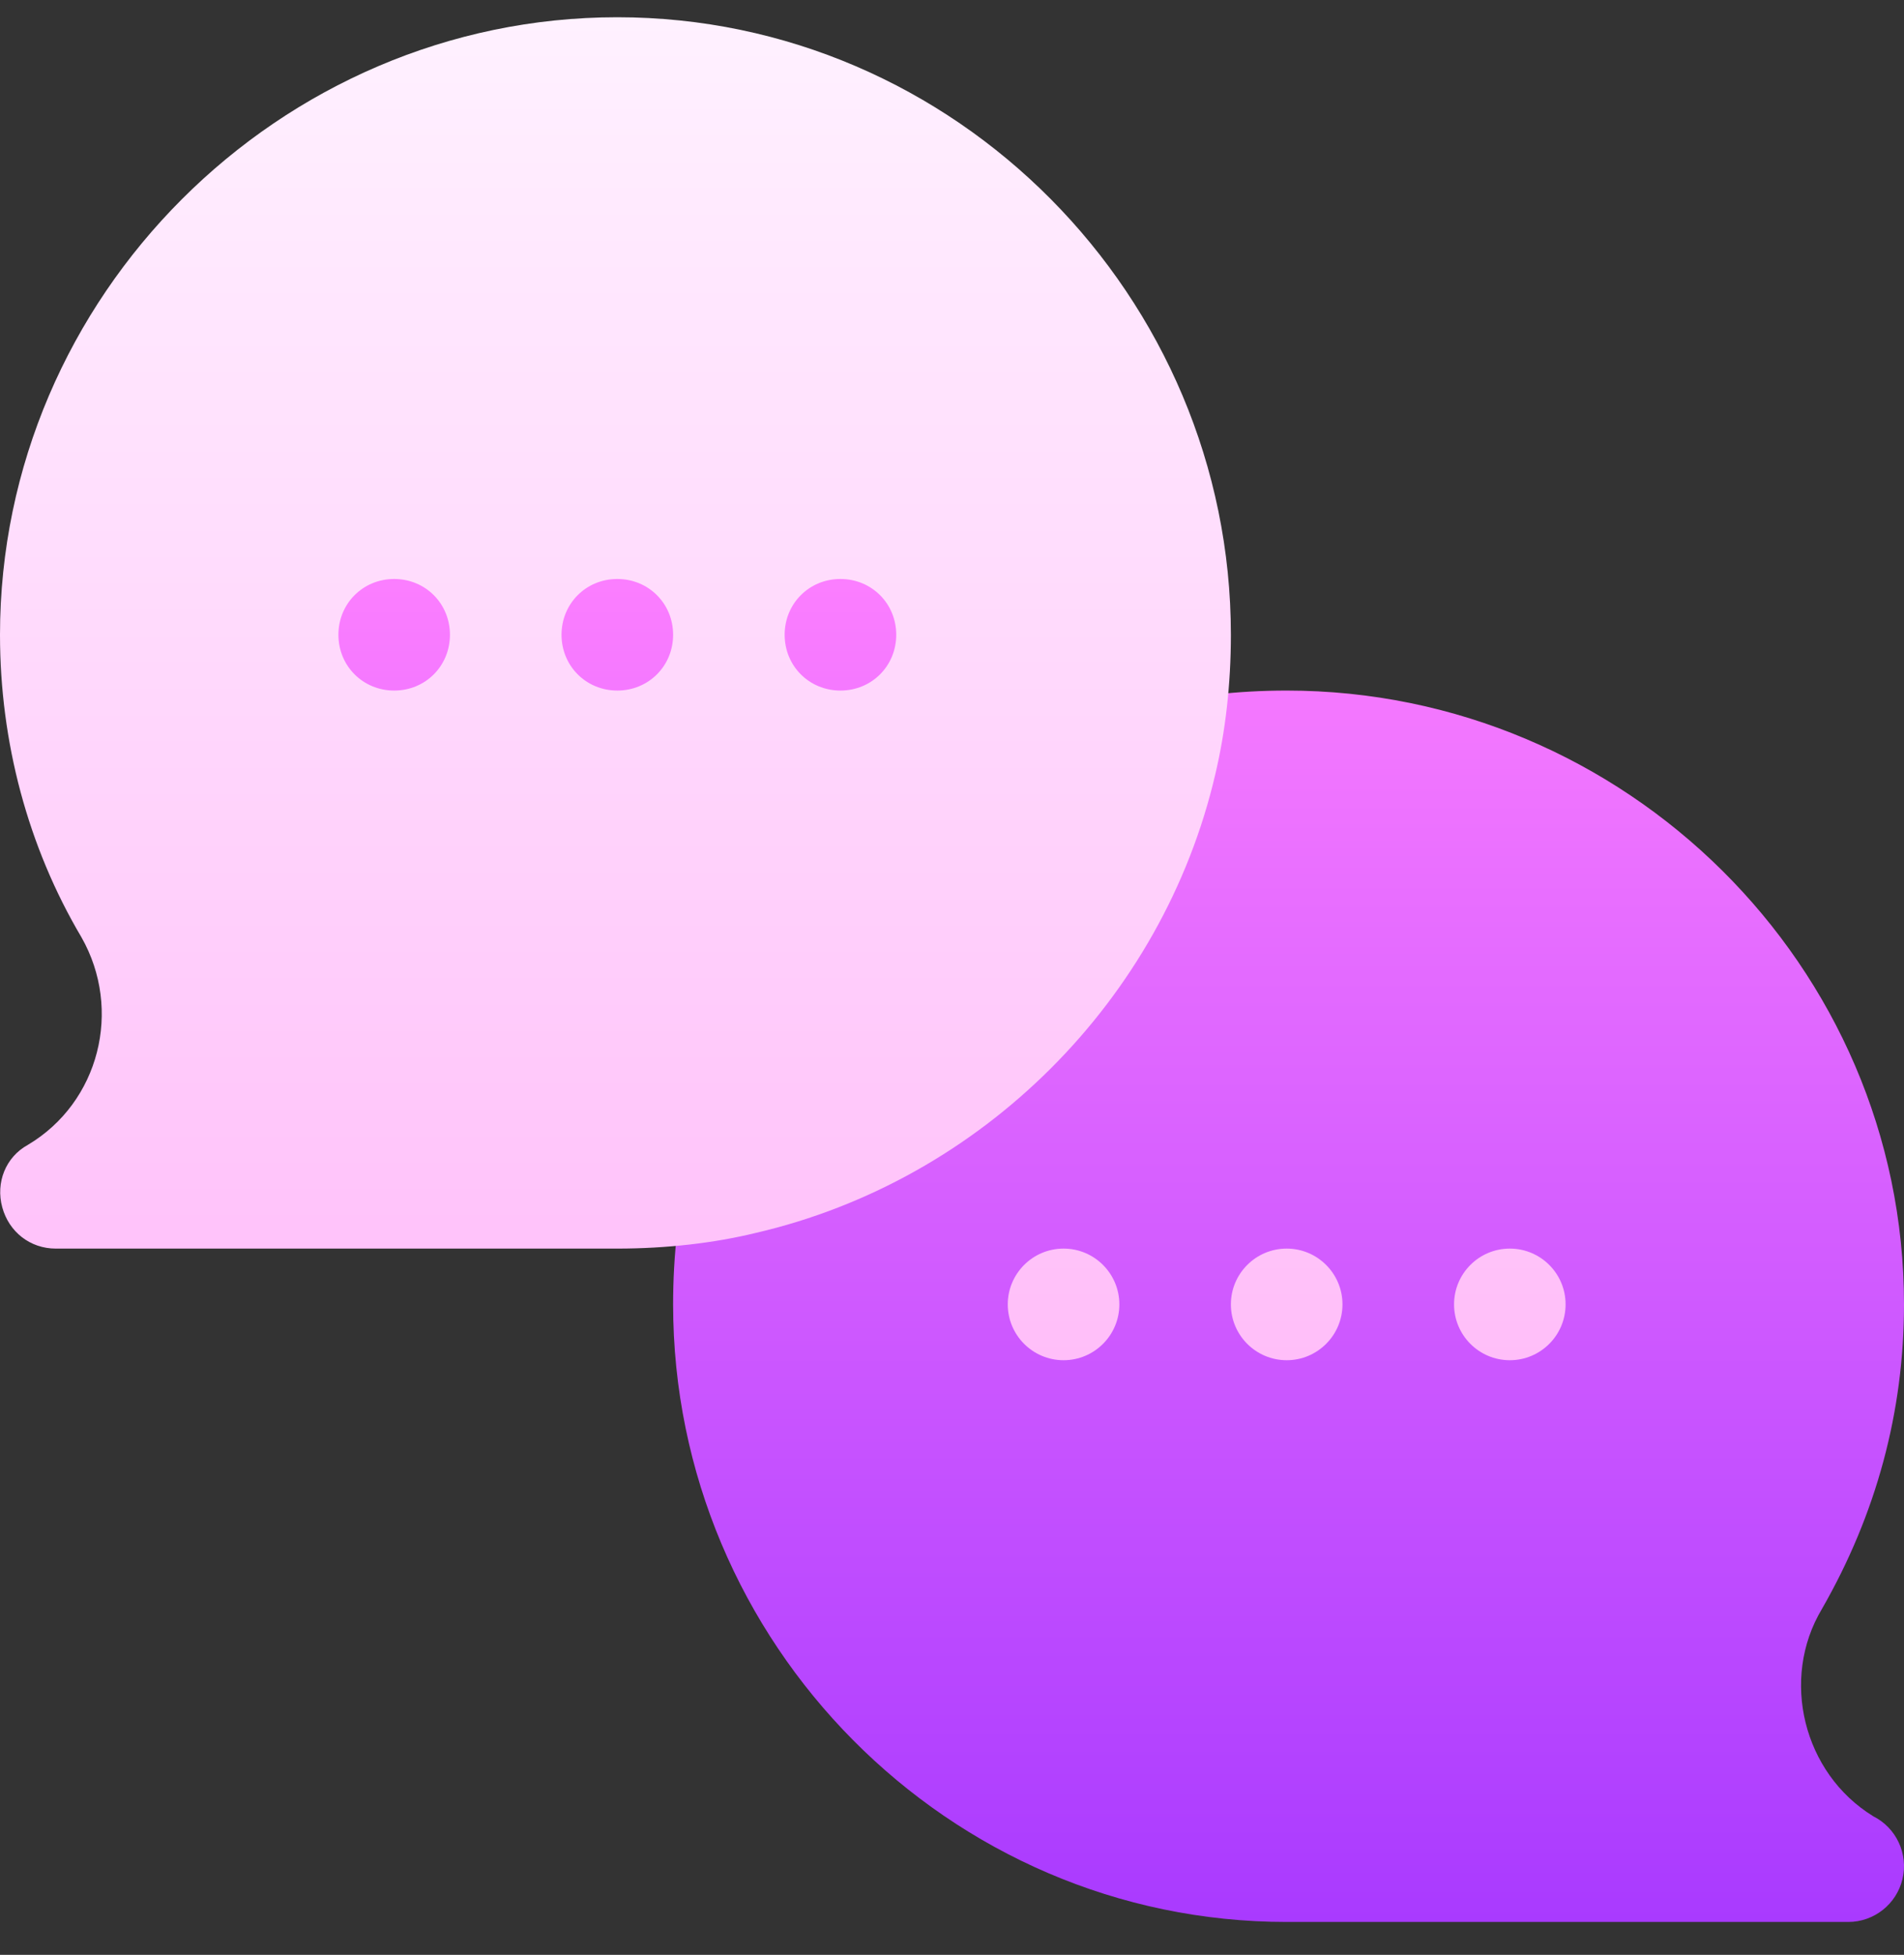 <svg width="38" height="39" viewBox="0 0 38 39" fill="none" xmlns="http://www.w3.org/2000/svg">
  <rect x="0" y="0" width="38" height="39" fill="#333333" stroke="none"/>
  <g clip-path="url(#clip0_10_2659)">
  <path d="M7.867 10.438C6.619 10.438 5.641 11.416 5.641 12.664C5.641 13.912 6.619 14.891 7.867 14.891C9.115 14.891 10.094 13.912 10.094 12.664C10.094 11.416 9.115 10.438 7.867 10.438ZM14.547 12.664C14.547 11.416 13.568 10.438 12.32 10.438C11.072 10.438 10.094 11.416 10.094 12.664C10.094 13.912 11.072 14.891 12.32 14.891C13.568 14.891 14.547 13.912 14.547 12.664ZM16.773 14.891C18.021 14.891 19 13.912 19 12.664C19 11.416 18.021 10.438 16.773 10.438C15.525 10.438 14.547 11.416 14.547 12.664C14.547 13.912 15.525 14.891 16.773 14.891ZM37.385 36.235L37.383 36.233C35.989 35.377 35.526 33.497 36.361 32.101C37.448 30.209 38 28.164 38 26.023C38 19.271 32.431 13.777 25.68 13.777C24.69 13.777 23.753 13.886 22.894 14.099C22.49 14.2 22.175 14.521 22.079 14.928C21.222 18.622 18.28 21.564 14.584 22.424C14.177 22.518 13.858 22.833 13.755 23.238C13.542 24.095 13.434 25.032 13.434 26.023C13.434 32.776 18.928 38.344 25.68 38.344H36.887C37.402 38.344 37.852 37.988 37.97 37.486C38.089 36.984 37.846 36.465 37.385 36.235V36.235Z" fill="url(#paint0_linear_10_2659)"/>
  <path d="M12.32 0.344C5.574 0.344 0 5.918 0 12.664C0 14.802 0.557 16.895 1.625 18.698C2.449 20.145 1.982 21.993 0.557 22.84C0.111 23.084 -0.089 23.596 0.045 24.086C0.178 24.576 0.601 24.91 1.113 24.91H12.32C13.3 24.91 14.257 24.799 15.081 24.598C19.601 23.552 23.208 19.945 24.255 15.447C24.455 14.601 24.566 13.666 24.566 12.664C24.566 5.918 19.067 0.344 12.32 0.344V0.344ZM7.867 13.777C7.244 13.777 6.754 13.287 6.754 12.664C6.754 12.041 7.244 11.551 7.867 11.551C8.491 11.551 8.98 12.041 8.98 12.664C8.98 13.287 8.491 13.777 7.867 13.777ZM12.32 13.777C11.697 13.777 11.207 13.287 11.207 12.664C11.207 12.041 11.697 11.551 12.32 11.551C12.944 11.551 13.434 12.041 13.434 12.664C13.434 13.287 12.944 13.777 12.32 13.777ZM16.773 13.777C16.15 13.777 15.66 13.287 15.66 12.664C15.66 12.041 16.15 11.551 16.773 11.551C17.397 11.551 17.887 12.041 17.887 12.664C17.887 13.287 17.397 13.777 16.773 13.777ZM21.227 24.91C20.612 24.91 20.113 25.409 20.113 26.023C20.113 26.638 20.612 27.137 21.227 27.137C21.841 27.137 22.34 26.638 22.34 26.023C22.34 25.409 21.841 24.91 21.227 24.91ZM25.68 24.91C25.065 24.91 24.566 25.409 24.566 26.023C24.566 26.638 25.065 27.137 25.68 27.137C26.294 27.137 26.793 26.638 26.793 26.023C26.793 25.409 26.294 24.91 25.68 24.91ZM30.133 24.91C29.518 24.91 29.02 25.409 29.02 26.023C29.02 26.638 29.518 27.137 30.133 27.137C30.748 27.137 31.246 26.638 31.246 26.023C31.246 25.409 30.748 24.91 30.133 24.91Z" fill="url(#paint1_linear_10_2659)"/>
  </g>
  <defs>
  <linearGradient id="paint0_linear_10_2659" x1="21.82" y1="38.344" x2="21.82" y2="10.438" gradientUnits="userSpaceOnUse">
  <stop stop-color="#A93AFF"/>
  <stop offset="1" stop-color="#FF81FF"/>
  </linearGradient>
  <linearGradient id="paint1_linear_10_2659" x1="15.623" y1="27.137" x2="15.623" y2="0.344" gradientUnits="userSpaceOnUse">
  <stop stop-color="#FFBEF9"/>
  <stop offset="1" stop-color="#FFF1FF"/>
  </linearGradient>
  <clipPath id="clip0_10_2659">
  <rect width="38" height="38" fill="white" transform="translate(0 0.344)"/>
  </clipPath>
  </defs>
  </svg>
